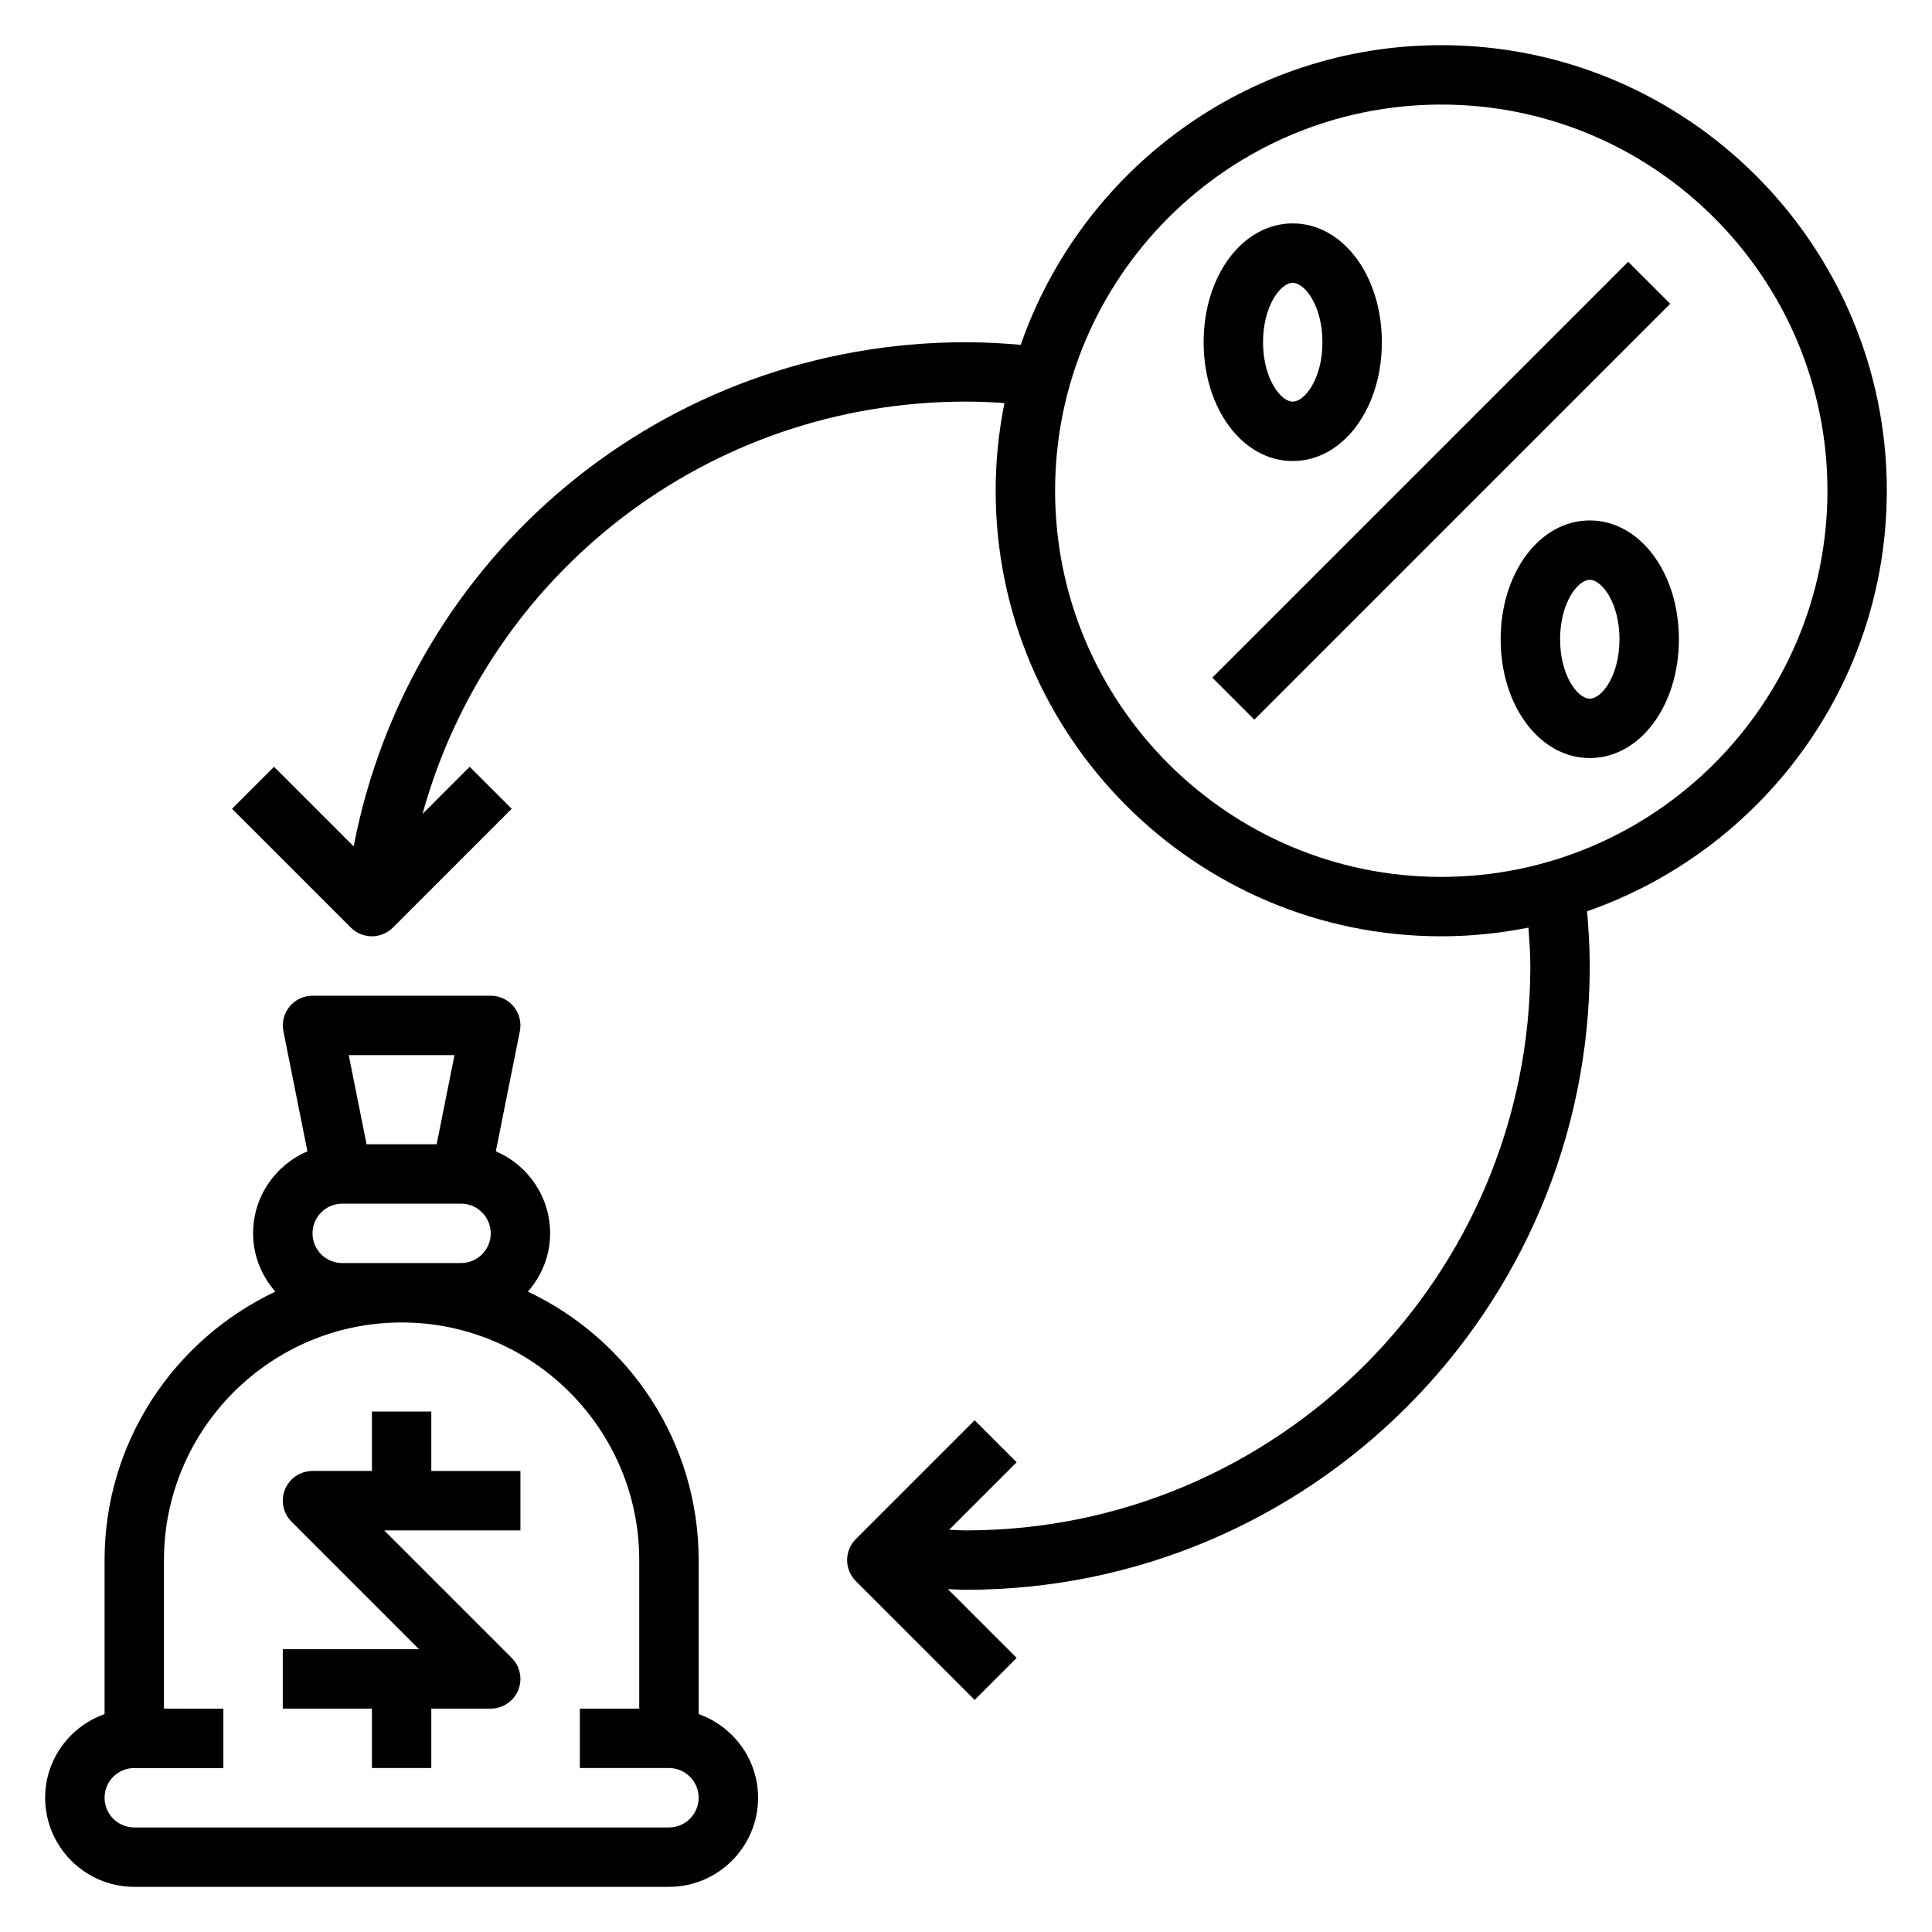 <?xml version="1.0" encoding="UTF-8"?>
<!-- Uploaded to: ICON Repo, www.svgrepo.com, Generator: ICON Repo Mixer Tools -->
<svg fill="#000000" width="800px" height="800px" version="1.1" viewBox="144 144 512 512" xmlns="http://www.w3.org/2000/svg">
 <g>
  <path d="m644.03 274.05c0-65.109-52.973-118.08-118.08-118.08-51.555 0-95.387 33.266-111.45 79.414-4.824-0.418-9.664-0.691-14.504-0.691-80.176 0-147.42 56.449-162.27 133.61l-21.098-21.098-11.133 11.133 31.488 31.488c1.535 1.531 3.551 2.301 5.566 2.301s4.031-0.77 5.566-2.305l31.488-31.488-11.133-11.133-12.5 12.5c17.617-63.762 75.57-109.27 144.02-109.27 3.402 0 6.801 0.148 10.195 0.379-1.508 7.516-2.324 15.285-2.324 23.238 0 65.109 52.973 118.08 118.08 118.08 7.91 0 15.633-0.812 23.113-2.305 0.227 3.387 0.5 6.766 0.5 10.176 0 82.477-67.094 149.57-149.57 149.57-1.48 0-2.961-0.117-4.449-0.164l17.887-17.887-11.133-11.133-31.488 31.488c-3.078 3.078-3.078 8.055 0 11.133l31.488 31.488 11.133-11.133-18.23-18.23c1.598 0.043 3.199 0.18 4.797 0.18 91.148 0 165.31-74.156 165.31-165.31 0-4.848-0.301-9.707-0.715-14.5 46.16-16.062 79.434-59.891 79.434-111.45zm-118.08 102.34c-56.426 0-102.34-45.91-102.34-102.34s45.91-102.34 102.34-102.34 102.34 45.91 102.34 102.34c0.004 56.426-45.906 102.34-102.34 102.34z"/>
  <path d="m465.28 323.58 110.21-110.21 11.133 11.133-110.21 110.21z"/>
  <path d="m565.31 281.92c-13.25 0-23.617 13.832-23.617 31.488s10.367 31.488 23.617 31.488 23.617-13.832 23.617-31.488c-0.004-17.656-10.371-31.488-23.617-31.488zm0 47.23c-3.211 0-7.871-6.133-7.871-15.742 0-9.613 4.66-15.742 7.871-15.742s7.871 6.133 7.871 15.742c0 9.613-4.66 15.742-7.871 15.742z"/>
  <path d="m486.59 266.18c13.25 0 23.617-13.832 23.617-31.488s-10.367-31.488-23.617-31.488-23.617 13.832-23.617 31.488c0.004 17.656 10.371 31.488 23.617 31.488zm0-47.234c3.211 0 7.871 6.133 7.871 15.742 0 9.613-4.66 15.742-7.871 15.742-3.211 0-7.871-6.133-7.871-15.742s4.66-15.742 7.871-15.742z"/>
  <path d="m258.3 518.08h-15.742v15.742h-15.742c-3.18 0-6.062 1.922-7.273 4.856-1.219 2.945-0.543 6.328 1.707 8.582l33.793 33.797h-36.102v15.742h23.617v15.742h15.742v-15.742h15.742c3.18 0 6.062-1.922 7.273-4.856 1.219-2.945 0.543-6.328-1.707-8.582l-33.793-33.793h36.102v-15.742h-23.617z"/>
  <path d="m329.15 598.25v-40.809c0-31.434-18.562-58.535-45.258-71.148 3.625-4.144 5.898-9.516 5.898-15.441 0-9.754-5.945-18.137-14.391-21.734l6.367-31.828c0.465-2.312-0.141-4.715-1.629-6.535-1.5-1.824-3.731-2.879-6.09-2.879h-47.23c-2.363 0-4.59 1.055-6.086 2.883-1.488 1.82-2.094 4.219-1.629 6.535l6.367 31.828c-8.457 3.594-14.398 11.977-14.398 21.73 0 5.926 2.273 11.297 5.894 15.445-26.691 12.609-45.254 39.715-45.254 71.145v40.809c-9.141 3.262-15.746 11.918-15.746 22.168 0 13.02 10.598 23.617 23.617 23.617h141.7c13.02 0 23.617-10.598 23.617-23.617 0-10.25-6.606-18.906-15.746-22.168zm-64.707-174.63-4.723 23.617h-18.578l-4.723-23.617zm-29.754 55.105c-4.344 0-7.871-3.535-7.871-7.871 0-4.336 3.527-7.871 7.871-7.871h31.488c4.344 0 7.871 3.535 7.871 7.871 0 4.336-3.527 7.871-7.871 7.871zm86.59 149.57h-141.7c-4.344 0-7.871-3.535-7.871-7.871 0-4.336 3.527-7.871 7.871-7.871h23.617v-15.742l-15.746-0.004v-39.359c0-34.723 28.254-62.977 62.977-62.977 34.723 0 62.977 28.254 62.977 62.977v39.359h-15.742v15.742h23.617c4.344 0 7.871 3.535 7.871 7.871-0.004 4.34-3.527 7.875-7.875 7.875z"/>
 </g>
</svg>